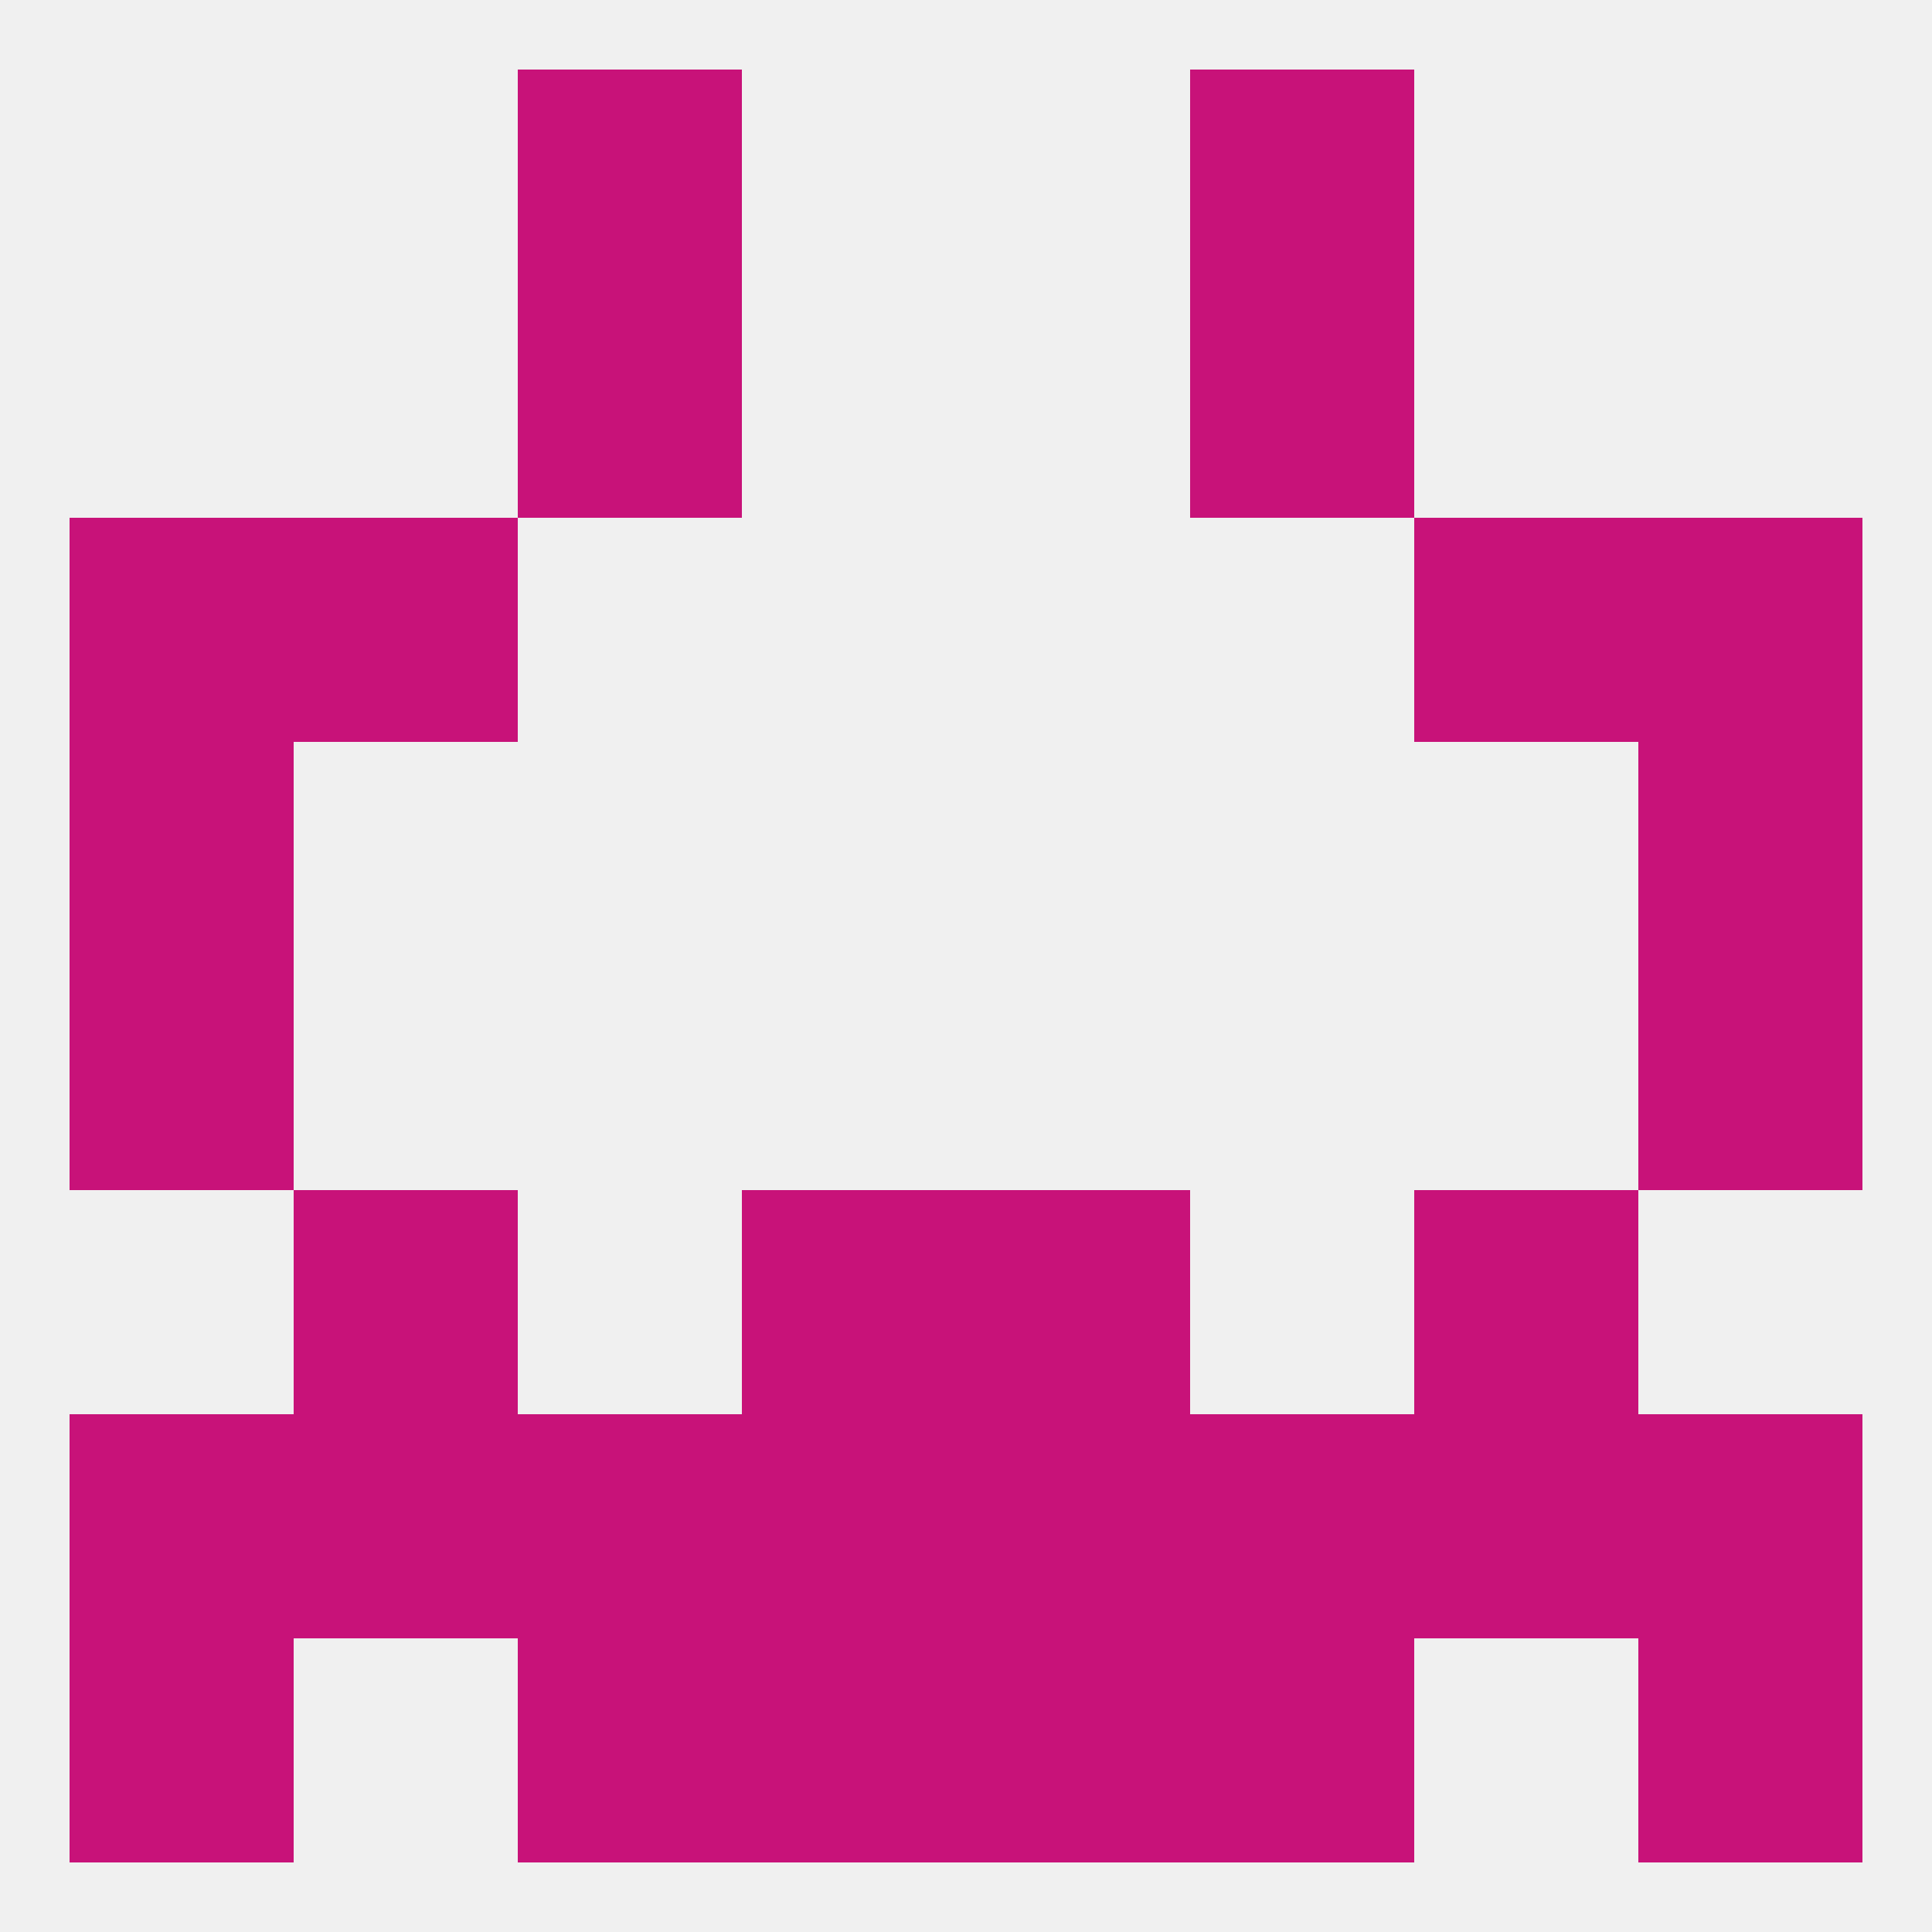 
<!--   <?xml version="1.0"?> -->
<svg version="1.1" baseprofile="full" xmlns="http://www.w3.org/2000/svg" xmlns:xlink="http://www.w3.org/1999/xlink" xmlns:ev="http://www.w3.org/2001/xml-events" width="250" height="250" viewBox="0 0 250 250" >
	<rect width="100%" height="100%" fill="rgba(240,240,240,255)"/>

	<rect x="125" y="212" width="29" height="29" fill="rgba(200,18,121,255)"/>
	<rect x="9" y="212" width="29" height="29" fill="rgba(200,18,121,255)"/>
	<rect x="212" y="212" width="29" height="29" fill="rgba(200,18,121,255)"/>
	<rect x="67" y="212" width="29" height="29" fill="rgba(200,18,121,255)"/>
	<rect x="154" y="212" width="29" height="29" fill="rgba(200,18,121,255)"/>
	<rect x="96" y="212" width="29" height="29" fill="rgba(200,18,121,255)"/>
	<rect x="67" y="9" width="29" height="29" fill="rgba(200,18,121,255)"/>
	<rect x="154" y="9" width="29" height="29" fill="rgba(200,18,121,255)"/>
	<rect x="67" y="38" width="29" height="29" fill="rgba(200,18,121,255)"/>
	<rect x="154" y="38" width="29" height="29" fill="rgba(200,18,121,255)"/>
	<rect x="183" y="67" width="29" height="29" fill="rgba(200,18,121,255)"/>
	<rect x="9" y="67" width="29" height="29" fill="rgba(200,18,121,255)"/>
	<rect x="212" y="67" width="29" height="29" fill="rgba(200,18,121,255)"/>
	<rect x="38" y="67" width="29" height="29" fill="rgba(200,18,121,255)"/>
	<rect x="9" y="96" width="29" height="29" fill="rgba(200,18,121,255)"/>
	<rect x="212" y="96" width="29" height="29" fill="rgba(200,18,121,255)"/>
	<rect x="9" y="125" width="29" height="29" fill="rgba(200,18,121,255)"/>
	<rect x="212" y="125" width="29" height="29" fill="rgba(200,18,121,255)"/>
	<rect x="38" y="154" width="29" height="29" fill="rgba(200,18,121,255)"/>
	<rect x="183" y="154" width="29" height="29" fill="rgba(200,18,121,255)"/>
	<rect x="96" y="154" width="29" height="29" fill="rgba(200,18,121,255)"/>
	<rect x="125" y="154" width="29" height="29" fill="rgba(200,18,121,255)"/>
	<rect x="9" y="183" width="29" height="29" fill="rgba(200,18,121,255)"/>
	<rect x="212" y="183" width="29" height="29" fill="rgba(200,18,121,255)"/>
	<rect x="38" y="183" width="29" height="29" fill="rgba(200,18,121,255)"/>
	<rect x="183" y="183" width="29" height="29" fill="rgba(200,18,121,255)"/>
	<rect x="67" y="183" width="29" height="29" fill="rgba(200,18,121,255)"/>
	<rect x="154" y="183" width="29" height="29" fill="rgba(200,18,121,255)"/>
	<rect x="96" y="183" width="29" height="29" fill="rgba(200,18,121,255)"/>
	<rect x="125" y="183" width="29" height="29" fill="rgba(200,18,121,255)"/>
</svg>